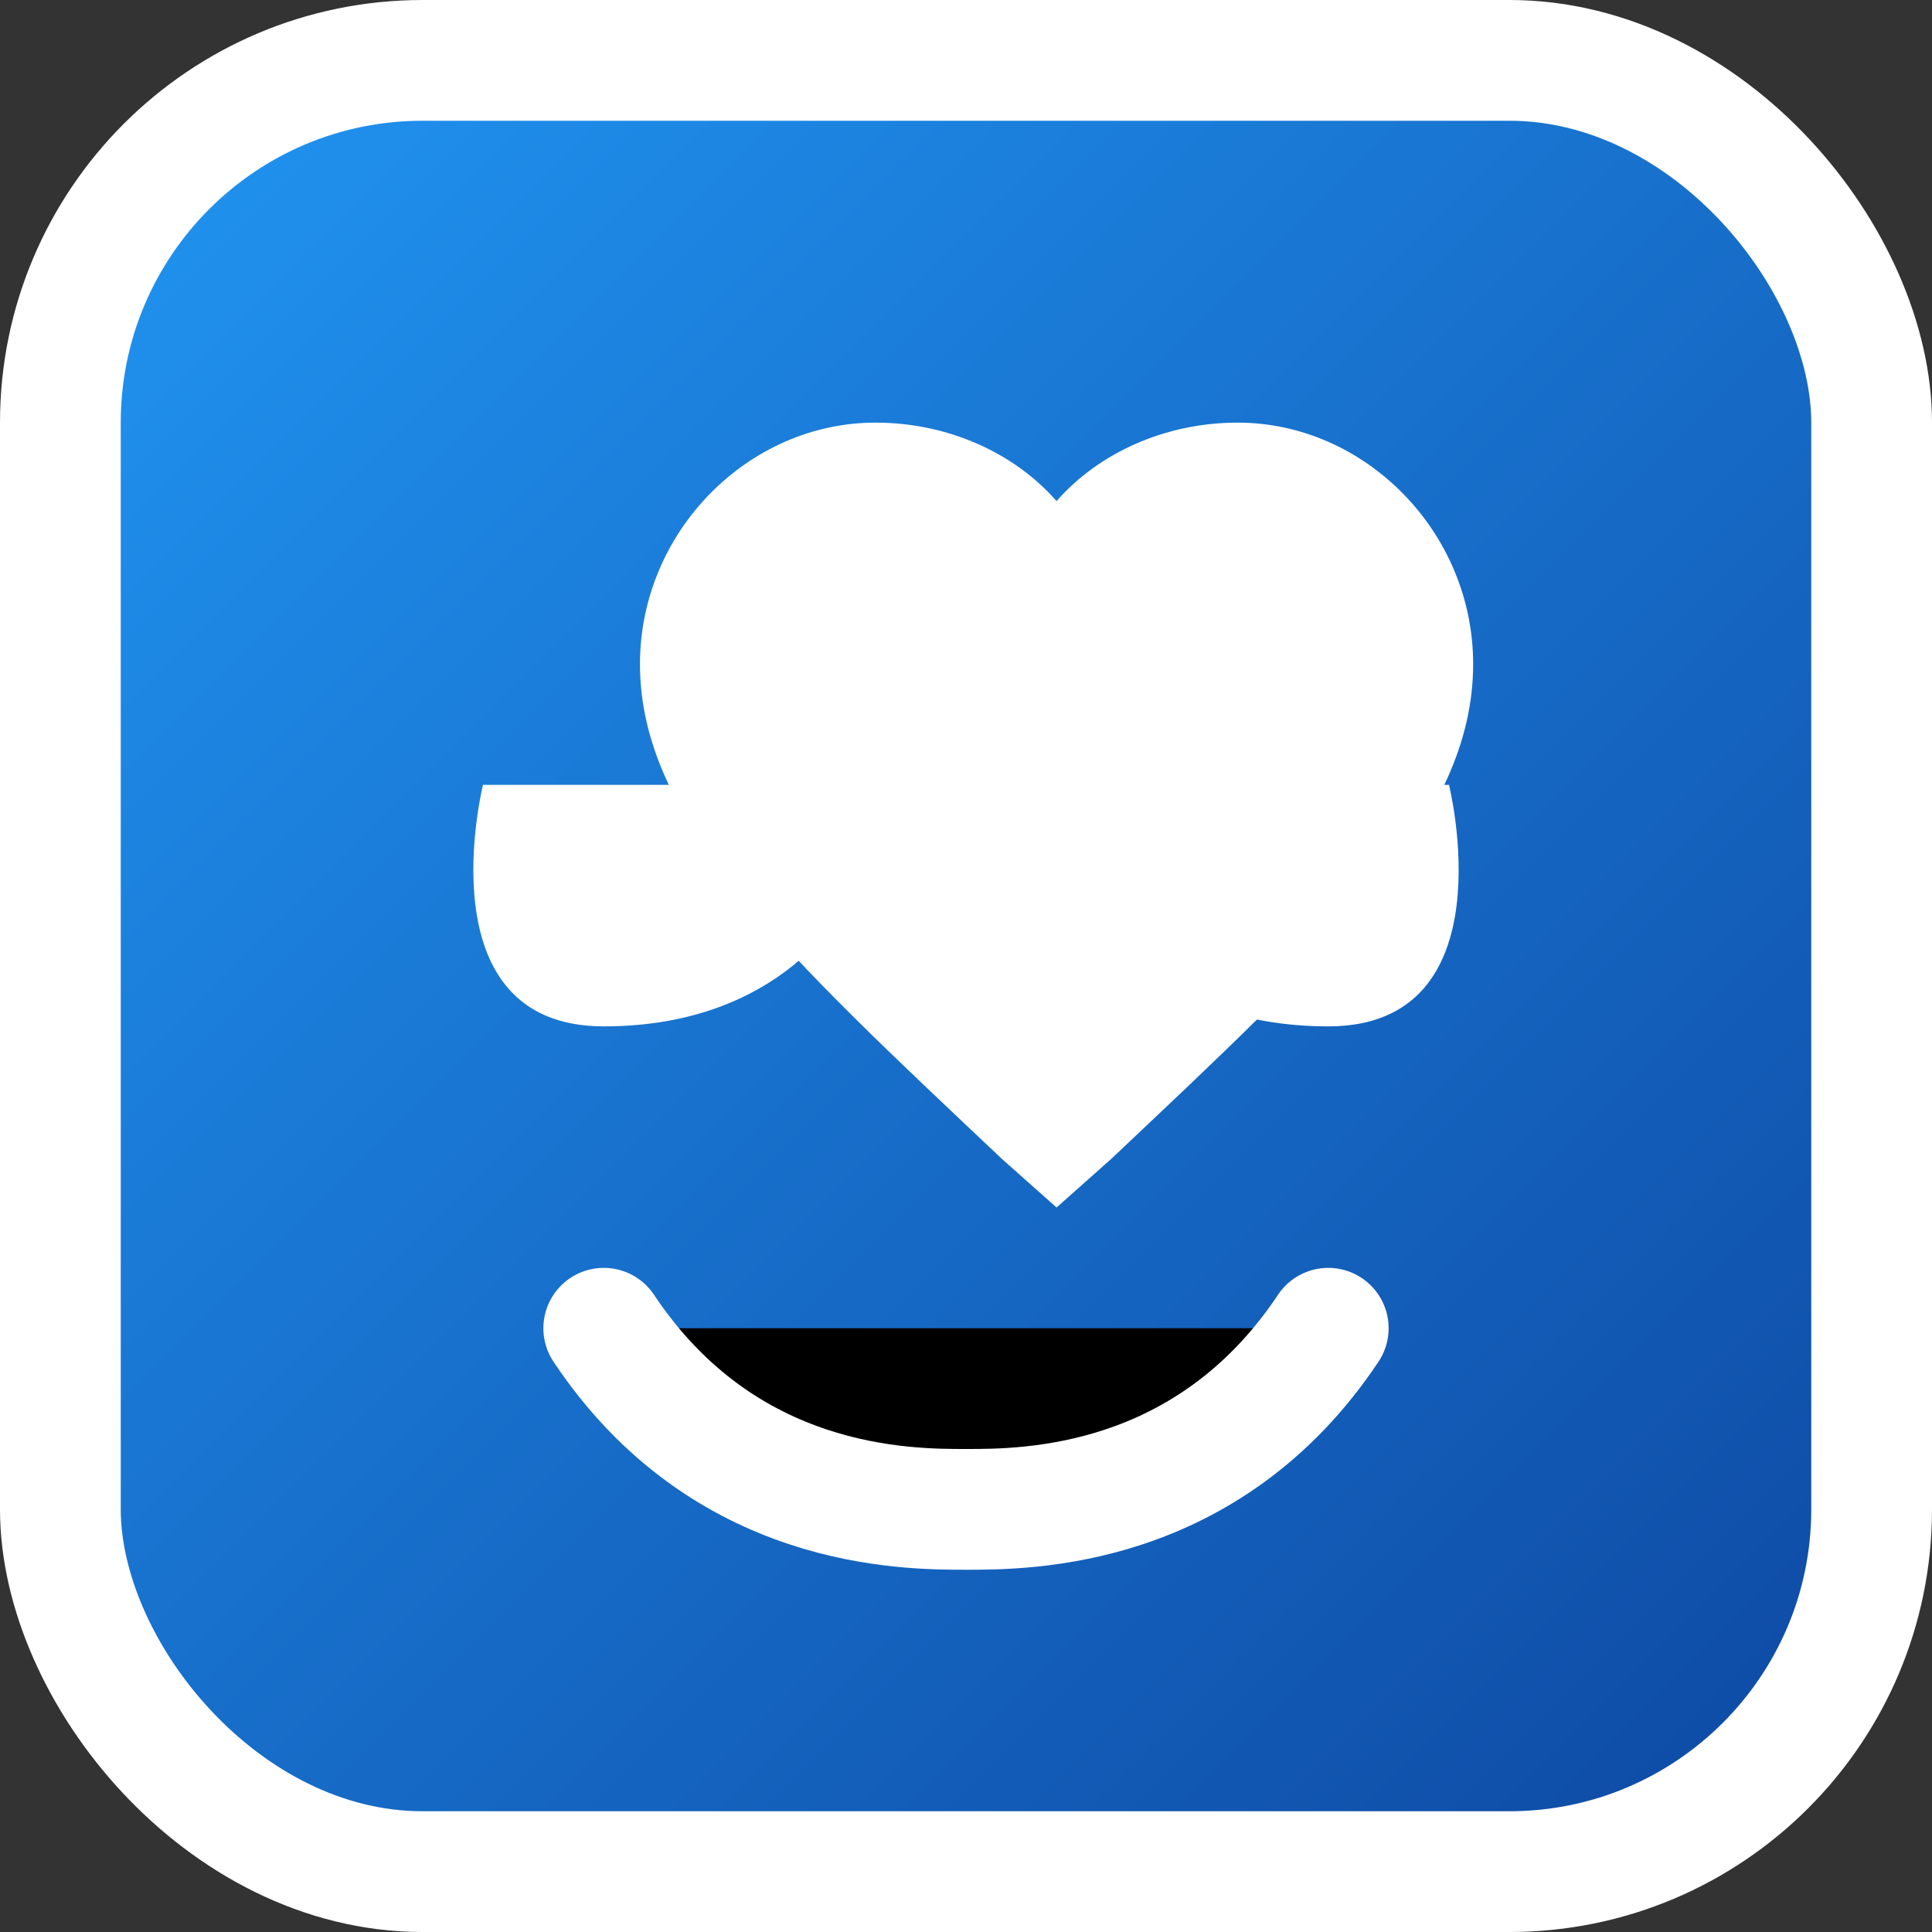 <svg width="32" height="32" viewBox="0 0 32 32" xmlns="http://www.w3.org/2000/svg">
  <rect x="0" y="0" width="32" height="32" fill="#333333" stroke="none"/>
  <defs>
    <linearGradient id="grad" x1="0%" y1="0%" x2="100%" y2="100%">
      <stop offset="0%" stop-color="#2196f3" />
      <stop offset="100%" stop-color="#0d47a1" />
    </linearGradient>
  </defs>
  <rect x="1" y="1" width="30" height="30" rx="6" fill="url(#grad)" stroke="#ffffff" stroke-width="2" />
  <path d="M20.5 7C19.3 7 18.2 7.5 17.5 8.3C16.8 7.5 15.7 7 14.5 7C12.4 7 10.6 8.8 10.6 11C10.6 13.6 13 15.8 16.6 19.2L17.5 20L18.4 19.2C22 15.8 24.4 13.6 24.4 11C24.4 8.8 22.6 7 20.5 7Z" fill="#ffffff" />
  <path d="M8 13H12L14 15C14 15 13 17 10 17C7 17 8 13 8 13Z" fill="#ffffff" />
  <path d="M24 13H20L18 15C18 15 19 17 22 17C25 17 24 13 24 13Z" fill="#ffffff" />
  <path d="M10 22C12 25 15 25 16 25C17 25 20 25 22 22" stroke="#ffffff" stroke-width="2" stroke-linecap="round" />
</svg>
